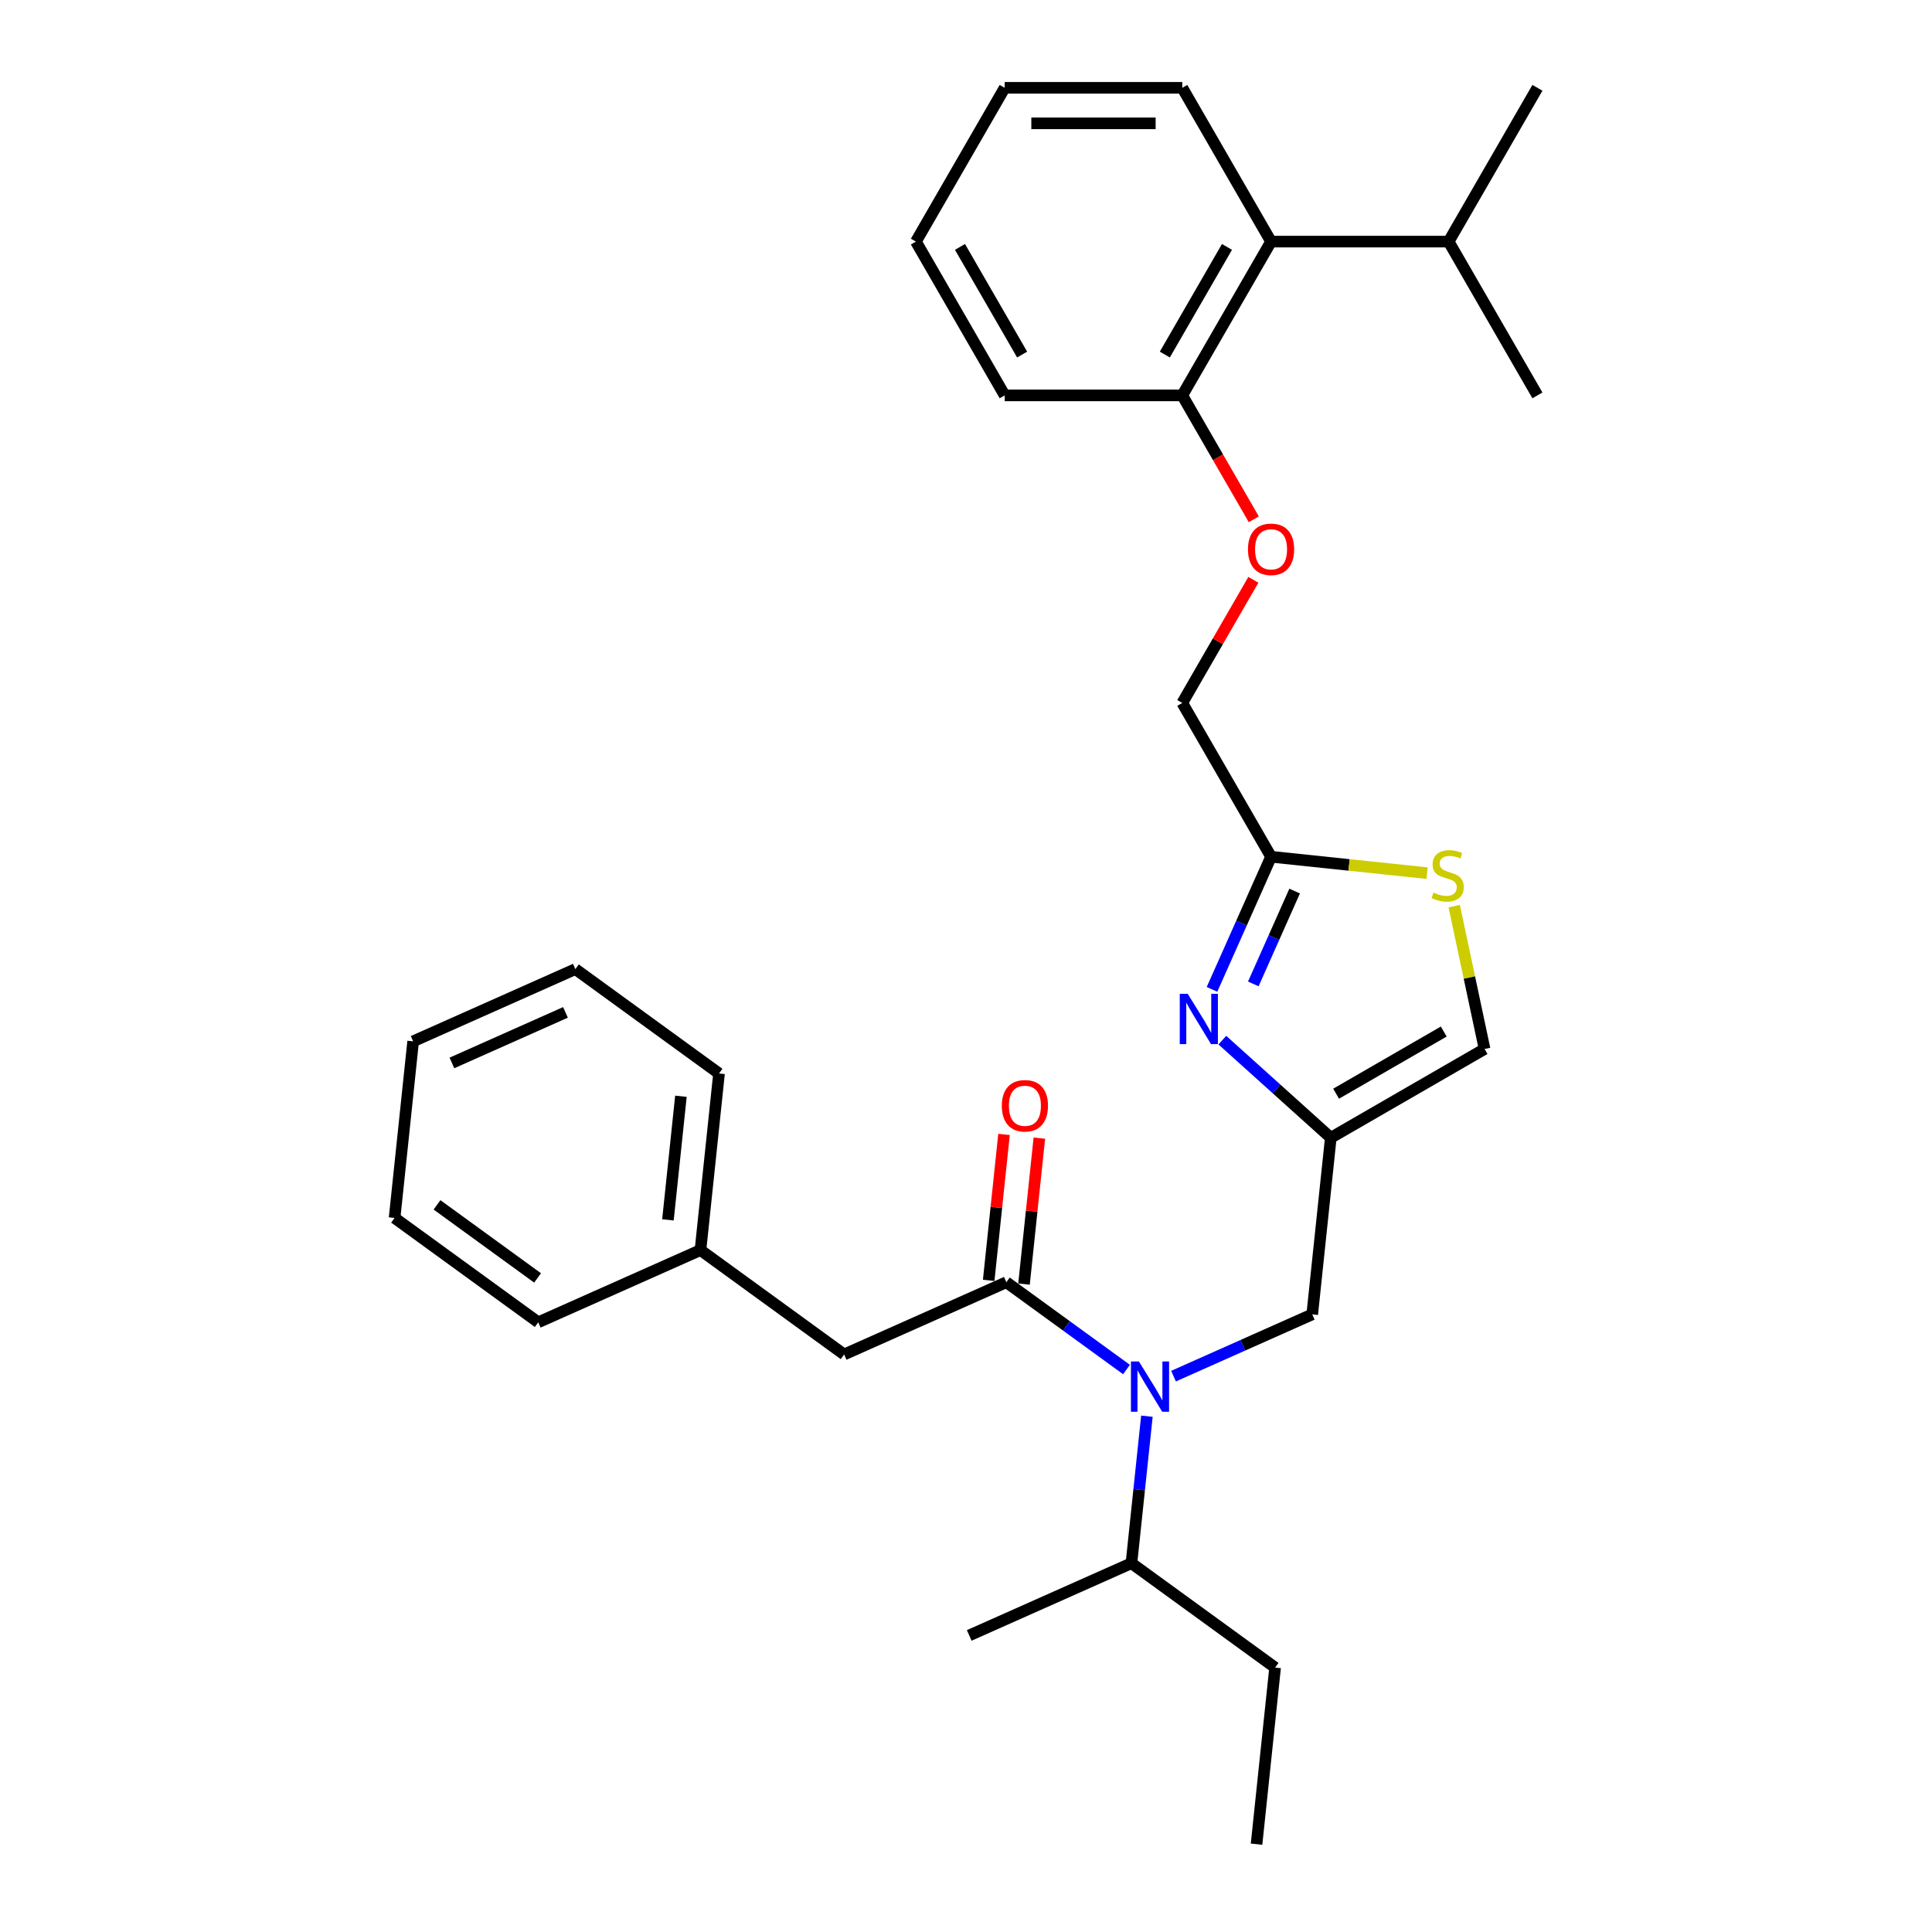 <?xml version='1.0' encoding='iso-8859-1'?>
<svg version='1.1' baseProfile='full'
              xmlns='http://www.w3.org/2000/svg'
                      xmlns:rdkit='http://www.rdkit.org/xml'
                      xmlns:xlink='http://www.w3.org/1999/xlink'
                  xml:space='preserve'
width='1000px' height='1000px' viewBox='0 0 1000 1000'>
<!-- END OF HEADER -->
<rect style='opacity:1.0;fill:#FFFFFF;stroke:none' width='1000' height='1000' x='0' y='0'> </rect>
<path class='bond-1' d='M 632.681,538.368 L 660.748,563.64' style='fill:none;fill-rule:evenodd;stroke:#0000FF;stroke-width:6px;stroke-linecap:butt;stroke-linejoin:miter;stroke-opacity:1' />
<path class='bond-1' d='M 660.748,563.64 L 688.816,588.912' style='fill:none;fill-rule:evenodd;stroke:#000000;stroke-width:6px;stroke-linecap:butt;stroke-linejoin:miter;stroke-opacity:1' />
<path class='bond-3' d='M 627.329,512.098 L 642.613,477.772' style='fill:none;fill-rule:evenodd;stroke:#0000FF;stroke-width:6px;stroke-linecap:butt;stroke-linejoin:miter;stroke-opacity:1' />
<path class='bond-3' d='M 642.613,477.772 L 657.896,443.445' style='fill:none;fill-rule:evenodd;stroke:#000000;stroke-width:6px;stroke-linecap:butt;stroke-linejoin:miter;stroke-opacity:1' />
<path class='bond-3' d='M 648.708,509.277 L 659.406,485.248' style='fill:none;fill-rule:evenodd;stroke:#0000FF;stroke-width:6px;stroke-linecap:butt;stroke-linejoin:miter;stroke-opacity:1' />
<path class='bond-3' d='M 659.406,485.248 L 670.104,461.22' style='fill:none;fill-rule:evenodd;stroke:#000000;stroke-width:6px;stroke-linecap:butt;stroke-linejoin:miter;stroke-opacity:1' />
<path class='bond-0' d='M 520.884,663.68 L 551.979,686.271' style='fill:none;fill-rule:evenodd;stroke:#000000;stroke-width:6px;stroke-linecap:butt;stroke-linejoin:miter;stroke-opacity:1' />
<path class='bond-0' d='M 551.979,686.271 L 583.074,708.863' style='fill:none;fill-rule:evenodd;stroke:#0000FF;stroke-width:6px;stroke-linecap:butt;stroke-linejoin:miter;stroke-opacity:1' />
<path class='bond-8' d='M 520.884,663.68 L 436.919,701.064' style='fill:none;fill-rule:evenodd;stroke:#000000;stroke-width:6px;stroke-linecap:butt;stroke-linejoin:miter;stroke-opacity:1' />
<path class='bond-9' d='M 530.025,664.64 L 533.995,626.868' style='fill:none;fill-rule:evenodd;stroke:#000000;stroke-width:6px;stroke-linecap:butt;stroke-linejoin:miter;stroke-opacity:1' />
<path class='bond-9' d='M 533.995,626.868 L 537.965,589.096' style='fill:none;fill-rule:evenodd;stroke:#FF0000;stroke-width:6px;stroke-linecap:butt;stroke-linejoin:miter;stroke-opacity:1' />
<path class='bond-9' d='M 511.743,662.719 L 515.714,624.947' style='fill:none;fill-rule:evenodd;stroke:#000000;stroke-width:6px;stroke-linecap:butt;stroke-linejoin:miter;stroke-opacity:1' />
<path class='bond-9' d='M 515.714,624.947 L 519.684,587.174' style='fill:none;fill-rule:evenodd;stroke:#FF0000;stroke-width:6px;stroke-linecap:butt;stroke-linejoin:miter;stroke-opacity:1' />
<path class='bond-5' d='M 688.816,588.912 L 768.414,542.956' style='fill:none;fill-rule:evenodd;stroke:#000000;stroke-width:6px;stroke-linecap:butt;stroke-linejoin:miter;stroke-opacity:1' />
<path class='bond-5' d='M 691.564,566.099 L 747.283,533.93' style='fill:none;fill-rule:evenodd;stroke:#000000;stroke-width:6px;stroke-linecap:butt;stroke-linejoin:miter;stroke-opacity:1' />
<path class='bond-6' d='M 688.816,588.912 L 679.208,680.32' style='fill:none;fill-rule:evenodd;stroke:#000000;stroke-width:6px;stroke-linecap:butt;stroke-linejoin:miter;stroke-opacity:1' />
<path class='bond-2' d='M 607.412,712.286 L 643.31,696.303' style='fill:none;fill-rule:evenodd;stroke:#0000FF;stroke-width:6px;stroke-linecap:butt;stroke-linejoin:miter;stroke-opacity:1' />
<path class='bond-2' d='M 643.31,696.303 L 679.208,680.32' style='fill:none;fill-rule:evenodd;stroke:#000000;stroke-width:6px;stroke-linecap:butt;stroke-linejoin:miter;stroke-opacity:1' />
<path class='bond-13' d='M 593.633,733.017 L 589.634,771.065' style='fill:none;fill-rule:evenodd;stroke:#0000FF;stroke-width:6px;stroke-linecap:butt;stroke-linejoin:miter;stroke-opacity:1' />
<path class='bond-13' d='M 589.634,771.065 L 585.635,809.113' style='fill:none;fill-rule:evenodd;stroke:#000000;stroke-width:6px;stroke-linecap:butt;stroke-linejoin:miter;stroke-opacity:1' />
<path class='bond-4' d='M 657.896,443.445 L 698.278,447.689' style='fill:none;fill-rule:evenodd;stroke:#000000;stroke-width:6px;stroke-linecap:butt;stroke-linejoin:miter;stroke-opacity:1' />
<path class='bond-4' d='M 698.278,447.689 L 738.661,451.934' style='fill:none;fill-rule:evenodd;stroke:#CCCC00;stroke-width:6px;stroke-linecap:butt;stroke-linejoin:miter;stroke-opacity:1' />
<path class='bond-12' d='M 657.896,443.445 L 611.94,363.847' style='fill:none;fill-rule:evenodd;stroke:#000000;stroke-width:6px;stroke-linecap:butt;stroke-linejoin:miter;stroke-opacity:1' />
<path class='bond-30' d='M 752.7,469.027 L 760.557,505.991' style='fill:none;fill-rule:evenodd;stroke:#CCCC00;stroke-width:6px;stroke-linecap:butt;stroke-linejoin:miter;stroke-opacity:1' />
<path class='bond-30' d='M 760.557,505.991 L 768.414,542.956' style='fill:none;fill-rule:evenodd;stroke:#000000;stroke-width:6px;stroke-linecap:butt;stroke-linejoin:miter;stroke-opacity:1' />
<path class='bond-7' d='M 657.896,125.053 L 611.94,204.651' style='fill:none;fill-rule:evenodd;stroke:#000000;stroke-width:6px;stroke-linecap:butt;stroke-linejoin:miter;stroke-opacity:1' />
<path class='bond-7' d='M 635.083,127.801 L 602.914,183.52' style='fill:none;fill-rule:evenodd;stroke:#000000;stroke-width:6px;stroke-linecap:butt;stroke-linejoin:miter;stroke-opacity:1' />
<path class='bond-14' d='M 657.896,125.053 L 749.808,125.053' style='fill:none;fill-rule:evenodd;stroke:#000000;stroke-width:6px;stroke-linecap:butt;stroke-linejoin:miter;stroke-opacity:1' />
<path class='bond-16' d='M 657.896,125.053 L 611.94,45.455' style='fill:none;fill-rule:evenodd;stroke:#000000;stroke-width:6px;stroke-linecap:butt;stroke-linejoin:miter;stroke-opacity:1' />
<path class='bond-15' d='M 436.919,701.064 L 362.56,647.039' style='fill:none;fill-rule:evenodd;stroke:#000000;stroke-width:6px;stroke-linecap:butt;stroke-linejoin:miter;stroke-opacity:1' />
<path class='bond-10' d='M 611.94,204.651 L 630.455,236.72' style='fill:none;fill-rule:evenodd;stroke:#000000;stroke-width:6px;stroke-linecap:butt;stroke-linejoin:miter;stroke-opacity:1' />
<path class='bond-10' d='M 630.455,236.72 L 648.97,268.789' style='fill:none;fill-rule:evenodd;stroke:#FF0000;stroke-width:6px;stroke-linecap:butt;stroke-linejoin:miter;stroke-opacity:1' />
<path class='bond-17' d='M 611.94,204.651 L 520.028,204.651' style='fill:none;fill-rule:evenodd;stroke:#000000;stroke-width:6px;stroke-linecap:butt;stroke-linejoin:miter;stroke-opacity:1' />
<path class='bond-11' d='M 648.737,300.113 L 630.338,331.98' style='fill:none;fill-rule:evenodd;stroke:#FF0000;stroke-width:6px;stroke-linecap:butt;stroke-linejoin:miter;stroke-opacity:1' />
<path class='bond-11' d='M 630.338,331.98 L 611.94,363.847' style='fill:none;fill-rule:evenodd;stroke:#000000;stroke-width:6px;stroke-linecap:butt;stroke-linejoin:miter;stroke-opacity:1' />
<path class='bond-18' d='M 585.635,809.113 L 659.994,863.137' style='fill:none;fill-rule:evenodd;stroke:#000000;stroke-width:6px;stroke-linecap:butt;stroke-linejoin:miter;stroke-opacity:1' />
<path class='bond-19' d='M 585.635,809.113 L 501.67,846.496' style='fill:none;fill-rule:evenodd;stroke:#000000;stroke-width:6px;stroke-linecap:butt;stroke-linejoin:miter;stroke-opacity:1' />
<path class='bond-20' d='M 749.808,125.053 L 795.764,204.651' style='fill:none;fill-rule:evenodd;stroke:#000000;stroke-width:6px;stroke-linecap:butt;stroke-linejoin:miter;stroke-opacity:1' />
<path class='bond-21' d='M 749.808,125.053 L 795.764,45.455' style='fill:none;fill-rule:evenodd;stroke:#000000;stroke-width:6px;stroke-linecap:butt;stroke-linejoin:miter;stroke-opacity:1' />
<path class='bond-22' d='M 362.56,647.039 L 372.168,555.631' style='fill:none;fill-rule:evenodd;stroke:#000000;stroke-width:6px;stroke-linecap:butt;stroke-linejoin:miter;stroke-opacity:1' />
<path class='bond-22' d='M 345.72,631.406 L 352.445,567.42' style='fill:none;fill-rule:evenodd;stroke:#000000;stroke-width:6px;stroke-linecap:butt;stroke-linejoin:miter;stroke-opacity:1' />
<path class='bond-23' d='M 362.56,647.039 L 278.595,684.423' style='fill:none;fill-rule:evenodd;stroke:#000000;stroke-width:6px;stroke-linecap:butt;stroke-linejoin:miter;stroke-opacity:1' />
<path class='bond-31' d='M 611.94,45.455 L 520.028,45.455' style='fill:none;fill-rule:evenodd;stroke:#000000;stroke-width:6px;stroke-linecap:butt;stroke-linejoin:miter;stroke-opacity:1' />
<path class='bond-31' d='M 598.153,63.837 L 533.815,63.837' style='fill:none;fill-rule:evenodd;stroke:#000000;stroke-width:6px;stroke-linecap:butt;stroke-linejoin:miter;stroke-opacity:1' />
<path class='bond-26' d='M 520.028,204.651 L 474.072,125.053' style='fill:none;fill-rule:evenodd;stroke:#000000;stroke-width:6px;stroke-linecap:butt;stroke-linejoin:miter;stroke-opacity:1' />
<path class='bond-26' d='M 529.054,183.52 L 496.885,127.801' style='fill:none;fill-rule:evenodd;stroke:#000000;stroke-width:6px;stroke-linecap:butt;stroke-linejoin:miter;stroke-opacity:1' />
<path class='bond-24' d='M 659.994,863.137 L 650.386,954.545' style='fill:none;fill-rule:evenodd;stroke:#000000;stroke-width:6px;stroke-linecap:butt;stroke-linejoin:miter;stroke-opacity:1' />
<path class='bond-28' d='M 372.168,555.631 L 297.809,501.606' style='fill:none;fill-rule:evenodd;stroke:#000000;stroke-width:6px;stroke-linecap:butt;stroke-linejoin:miter;stroke-opacity:1' />
<path class='bond-27' d='M 278.595,684.423 L 204.236,630.399' style='fill:none;fill-rule:evenodd;stroke:#000000;stroke-width:6px;stroke-linecap:butt;stroke-linejoin:miter;stroke-opacity:1' />
<path class='bond-27' d='M 278.246,661.448 L 226.195,623.631' style='fill:none;fill-rule:evenodd;stroke:#000000;stroke-width:6px;stroke-linecap:butt;stroke-linejoin:miter;stroke-opacity:1' />
<path class='bond-25' d='M 520.028,45.455 L 474.072,125.053' style='fill:none;fill-rule:evenodd;stroke:#000000;stroke-width:6px;stroke-linecap:butt;stroke-linejoin:miter;stroke-opacity:1' />
<path class='bond-29' d='M 204.236,630.399 L 213.844,538.99' style='fill:none;fill-rule:evenodd;stroke:#000000;stroke-width:6px;stroke-linecap:butt;stroke-linejoin:miter;stroke-opacity:1' />
<path class='bond-32' d='M 297.809,501.606 L 213.844,538.99' style='fill:none;fill-rule:evenodd;stroke:#000000;stroke-width:6px;stroke-linecap:butt;stroke-linejoin:miter;stroke-opacity:1' />
<path class='bond-32' d='M 292.691,524.007 L 233.915,550.176' style='fill:none;fill-rule:evenodd;stroke:#000000;stroke-width:6px;stroke-linecap:butt;stroke-linejoin:miter;stroke-opacity:1' />
<path  class='atom-0' d='M 614.758 514.396
L 623.288 528.183
Q 624.133 529.543, 625.494 532.006
Q 626.854 534.469, 626.927 534.617
L 626.927 514.396
L 630.383 514.396
L 630.383 540.425
L 626.817 540.425
L 617.663 525.352
Q 616.596 523.587, 615.457 521.565
Q 614.354 519.543, 614.023 518.918
L 614.023 540.425
L 610.641 540.425
L 610.641 514.396
L 614.758 514.396
' fill='#0000FF'/>
<path  class='atom-3' d='M 589.489 704.689
L 598.018 718.476
Q 598.864 719.836, 600.224 722.3
Q 601.585 724.763, 601.658 724.91
L 601.658 704.689
L 605.114 704.689
L 605.114 730.719
L 601.548 730.719
L 592.393 715.645
Q 591.327 713.881, 590.187 711.859
Q 589.085 709.836, 588.754 709.211
L 588.754 730.719
L 585.371 730.719
L 585.371 704.689
L 589.489 704.689
' fill='#0000FF'/>
<path  class='atom-5' d='M 741.951 461.986
Q 742.245 462.096, 743.459 462.611
Q 744.672 463.126, 745.995 463.457
Q 747.356 463.751, 748.679 463.751
Q 751.143 463.751, 752.576 462.574
Q 754.01 461.361, 754.01 459.266
Q 754.01 457.832, 753.275 456.949
Q 752.576 456.067, 751.473 455.589
Q 750.37 455.111, 748.532 454.56
Q 746.216 453.861, 744.819 453.199
Q 743.459 452.538, 742.466 451.141
Q 741.51 449.743, 741.51 447.391
Q 741.51 444.118, 743.716 442.096
Q 745.959 440.074, 750.37 440.074
Q 753.385 440.074, 756.804 441.508
L 755.959 444.339
Q 752.834 443.052, 750.481 443.052
Q 747.944 443.052, 746.547 444.118
Q 745.15 445.148, 745.187 446.949
Q 745.187 448.346, 745.885 449.192
Q 746.62 450.038, 747.65 450.516
Q 748.716 450.993, 750.481 451.545
Q 752.834 452.28, 754.231 453.016
Q 755.628 453.751, 756.62 455.258
Q 757.65 456.729, 757.65 459.266
Q 757.65 462.869, 755.223 464.817
Q 752.834 466.729, 748.826 466.729
Q 746.51 466.729, 744.745 466.214
Q 743.018 465.736, 740.959 464.891
L 741.951 461.986
' fill='#CCCC00'/>
<path  class='atom-10' d='M 518.543 572.345
Q 518.543 566.095, 521.631 562.602
Q 524.72 559.109, 530.492 559.109
Q 536.264 559.109, 539.352 562.602
Q 542.44 566.095, 542.44 572.345
Q 542.44 578.668, 539.315 582.271
Q 536.19 585.837, 530.492 585.837
Q 524.756 585.837, 521.631 582.271
Q 518.543 578.705, 518.543 572.345
M 530.492 582.896
Q 534.462 582.896, 536.595 580.249
Q 538.764 577.565, 538.764 572.345
Q 538.764 567.234, 536.595 564.661
Q 534.462 562.051, 530.492 562.051
Q 526.521 562.051, 524.352 564.624
Q 522.22 567.198, 522.22 572.345
Q 522.22 577.602, 524.352 580.249
Q 526.521 582.896, 530.492 582.896
' fill='#FF0000'/>
<path  class='atom-12' d='M 645.947 284.322
Q 645.947 278.072, 649.036 274.58
Q 652.124 271.087, 657.896 271.087
Q 663.668 271.087, 666.756 274.58
Q 669.844 278.072, 669.844 284.322
Q 669.844 290.646, 666.719 294.249
Q 663.594 297.815, 657.896 297.815
Q 652.161 297.815, 649.036 294.249
Q 645.947 290.683, 645.947 284.322
M 657.896 294.874
Q 661.866 294.874, 663.999 292.227
Q 666.168 289.543, 666.168 284.322
Q 666.168 279.212, 663.999 276.638
Q 661.866 274.028, 657.896 274.028
Q 653.925 274.028, 651.756 276.602
Q 649.624 279.175, 649.624 284.322
Q 649.624 289.58, 651.756 292.227
Q 653.925 294.874, 657.896 294.874
' fill='#FF0000'/>
</svg>
